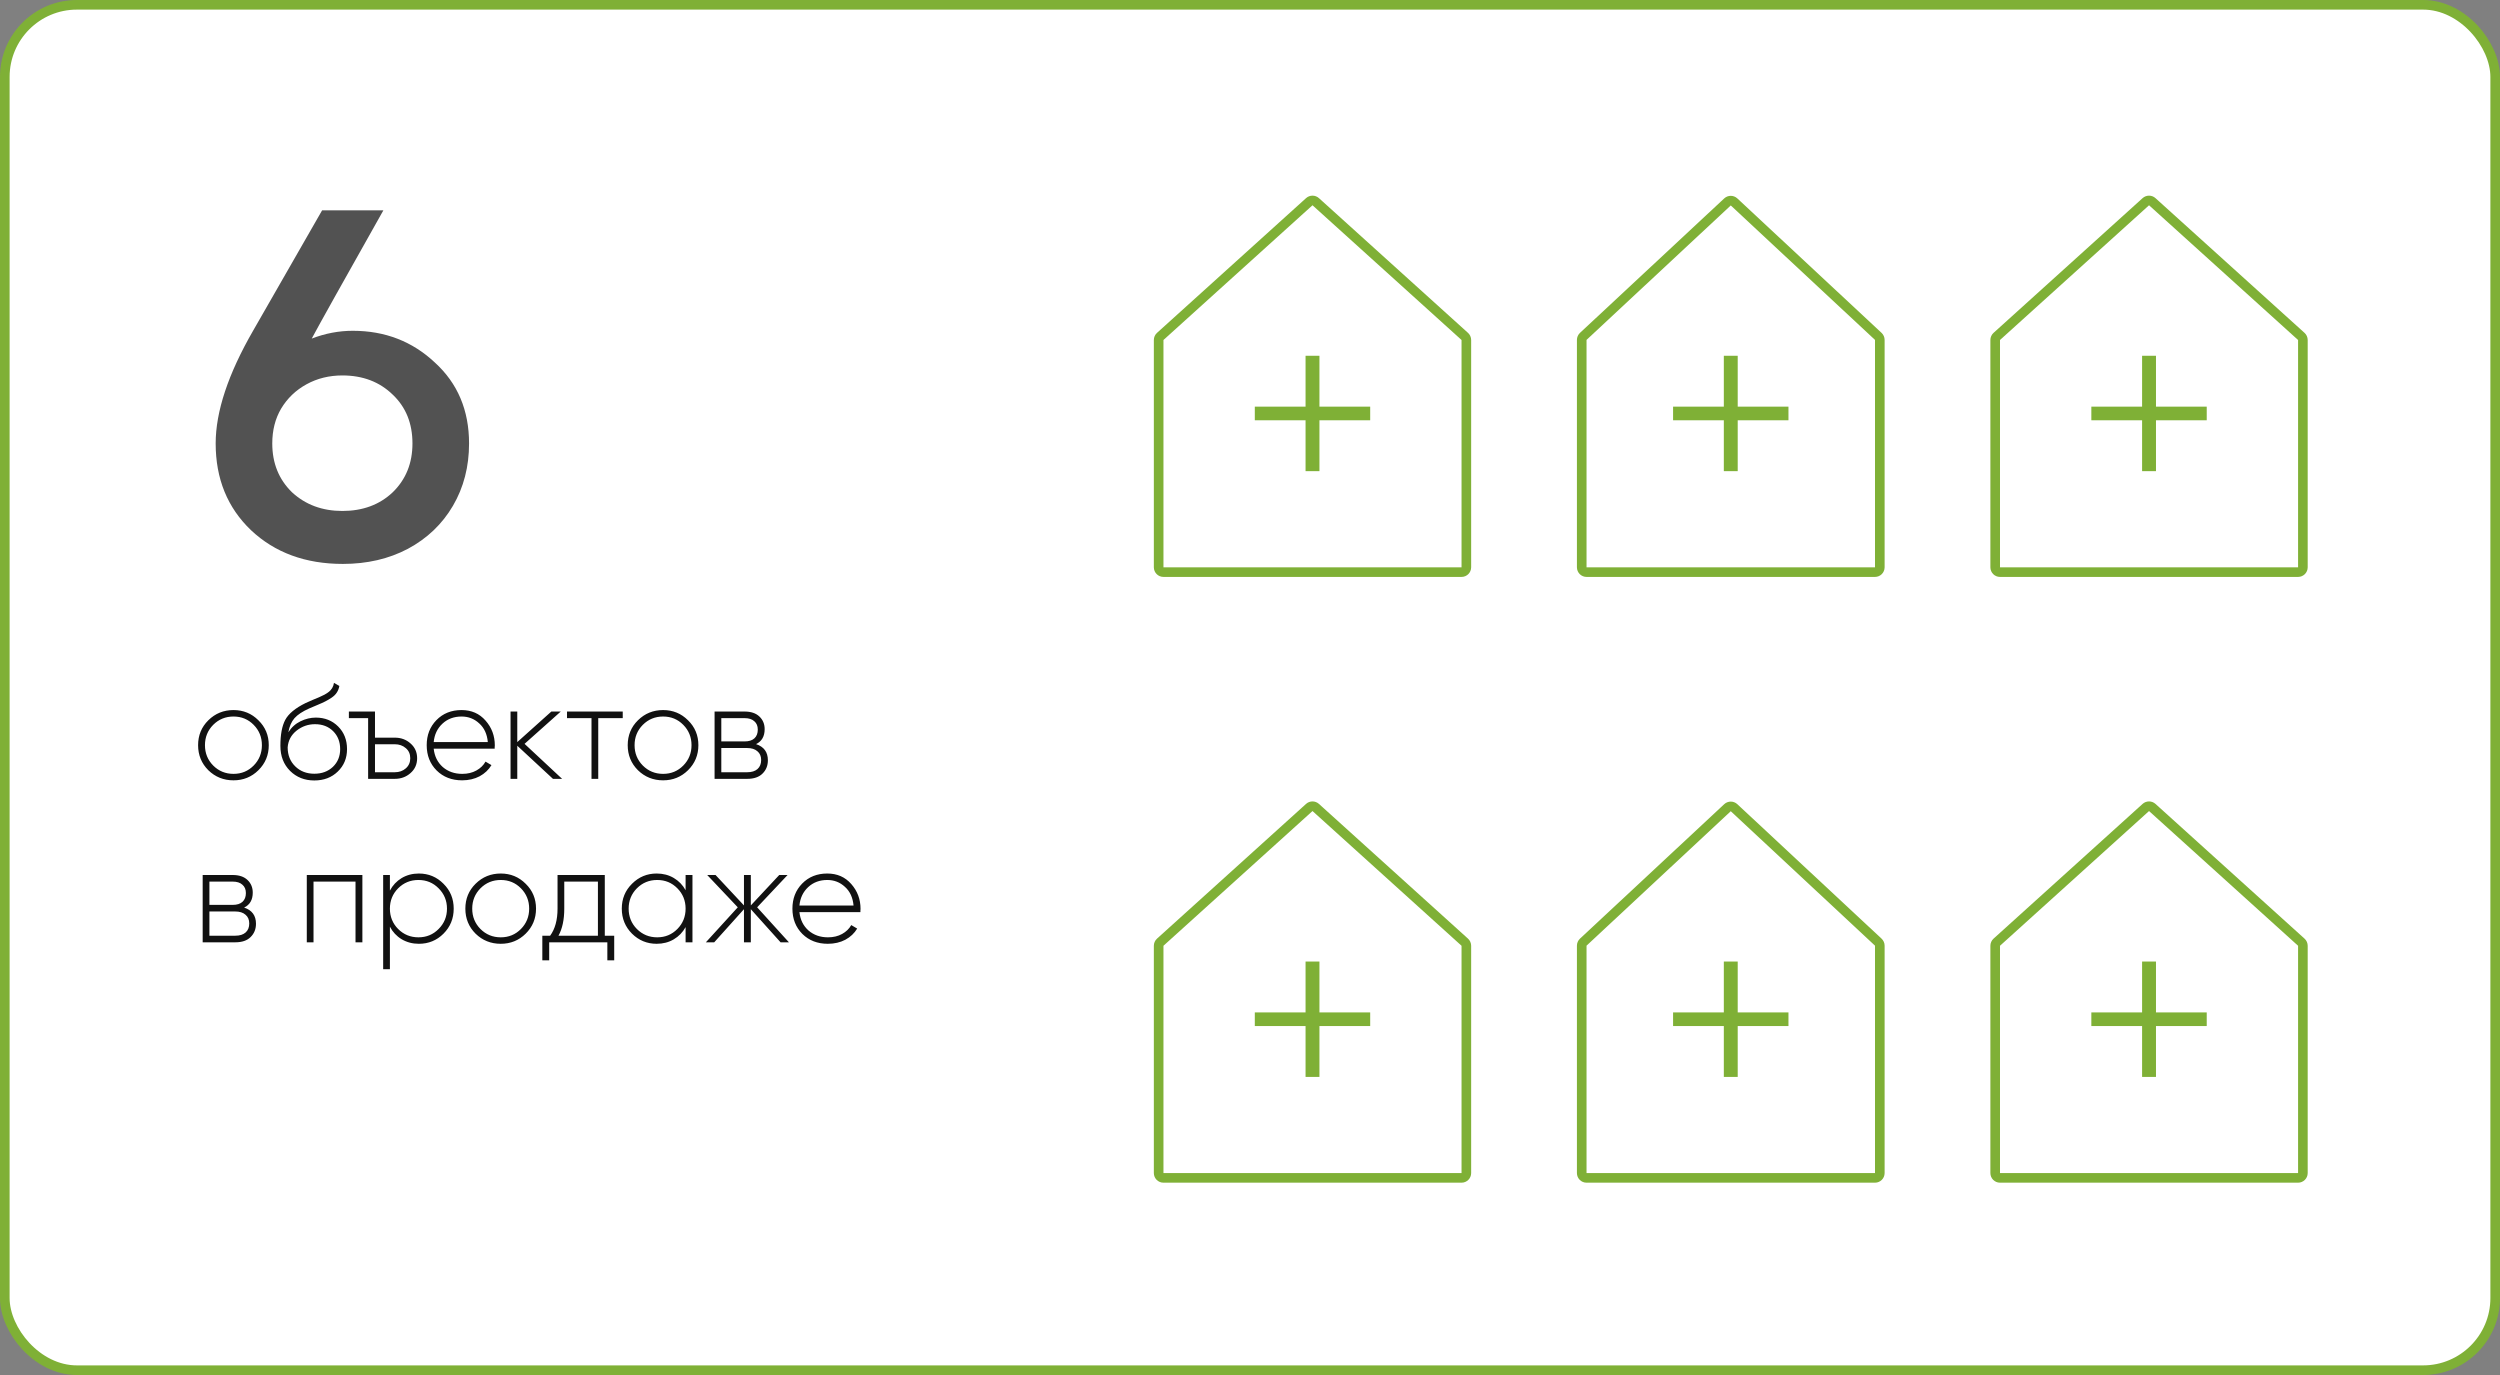 <?xml version="1.0" encoding="UTF-8"?> <svg xmlns="http://www.w3.org/2000/svg" width="260" height="143" viewBox="0 0 260 143" fill="none"><rect x="0" y="0" width="260" height="143" fill="#808080" stroke="none"/> <rect x="0.5" y="0.5" width="259" height="142" rx="7.5" fill="white" stroke="#7FB036"></rect> <path d="M36.686 34.402C40.034 34.402 42.878 35.5 45.218 37.696C47.594 39.856 48.782 42.664 48.782 46.12C48.782 48.532 48.224 50.692 47.108 52.6C45.992 54.508 44.426 56.002 42.41 57.082C40.43 58.126 38.18 58.648 35.66 58.648C31.772 58.648 28.586 57.478 26.102 55.138C23.654 52.798 22.43 49.792 22.43 46.12C22.43 42.808 23.726 38.902 26.318 34.402L33.5 21.874H39.872C35.732 29.218 33.248 33.664 32.42 35.212C33.824 34.672 35.246 34.402 36.686 34.402ZM35.606 53.14C37.73 53.14 39.476 52.492 40.844 51.196C42.212 49.864 42.896 48.172 42.896 46.12C42.896 44.032 42.212 42.34 40.844 41.044C39.476 39.712 37.73 39.046 35.606 39.046C34.238 39.046 32.996 39.352 31.88 39.964C30.764 40.576 29.882 41.422 29.234 42.502C28.622 43.546 28.316 44.752 28.316 46.12C28.316 48.172 29 49.864 30.368 51.196C31.772 52.492 33.518 53.14 35.606 53.14Z" fill="#525252"></path> <path d="M24.284 81.154C23.257 81.154 22.385 80.804 21.666 80.104C20.957 79.395 20.602 78.527 20.602 77.5C20.602 76.473 20.957 75.61 21.666 74.91C22.385 74.201 23.257 73.846 24.284 73.846C25.301 73.846 26.165 74.201 26.874 74.91C27.593 75.61 27.952 76.473 27.952 77.5C27.952 78.527 27.593 79.395 26.874 80.104C26.165 80.804 25.301 81.154 24.284 81.154ZM22.17 79.614C22.749 80.193 23.453 80.482 24.284 80.482C25.115 80.482 25.815 80.193 26.384 79.614C26.953 79.035 27.238 78.331 27.238 77.5C27.238 76.669 26.953 75.965 26.384 75.386C25.815 74.807 25.115 74.518 24.284 74.518C23.453 74.518 22.749 74.807 22.17 75.386C21.601 75.965 21.316 76.669 21.316 77.5C21.316 78.331 21.601 79.035 22.17 79.614ZM32.689 81.168C31.681 81.168 30.841 80.837 30.169 80.174C29.497 79.502 29.161 78.634 29.161 77.57C29.161 76.403 29.329 75.503 29.665 74.868C30.01 74.224 30.715 73.641 31.779 73.118C31.984 73.025 32.227 72.917 32.507 72.796C32.787 72.675 33.011 72.581 33.179 72.516C33.356 72.441 33.543 72.353 33.739 72.25C33.944 72.138 34.107 72.031 34.229 71.928C34.35 71.825 34.457 71.699 34.551 71.55C34.644 71.391 34.705 71.214 34.733 71.018L35.293 71.34C35.246 71.601 35.157 71.83 35.027 72.026C34.905 72.222 34.719 72.404 34.467 72.572C34.224 72.731 34.009 72.857 33.823 72.95C33.645 73.043 33.365 73.169 32.983 73.328C32.6 73.487 32.325 73.603 32.157 73.678C31.466 73.986 30.957 74.322 30.631 74.686C30.313 75.05 30.099 75.54 29.987 76.156C30.313 75.643 30.738 75.26 31.261 75.008C31.783 74.756 32.311 74.63 32.843 74.63C33.776 74.63 34.551 74.938 35.167 75.554C35.783 76.17 36.091 76.954 36.091 77.906C36.091 78.849 35.769 79.628 35.125 80.244C34.49 80.86 33.678 81.168 32.689 81.168ZM32.689 80.468C33.473 80.468 34.117 80.23 34.621 79.754C35.125 79.269 35.377 78.653 35.377 77.906C35.377 77.15 35.134 76.529 34.649 76.044C34.163 75.559 33.533 75.316 32.759 75.316C32.049 75.316 31.41 75.54 30.841 75.988C30.281 76.436 29.973 77.015 29.917 77.724C29.917 78.527 30.178 79.185 30.701 79.698C31.223 80.211 31.886 80.468 32.689 80.468ZM41.057 76.716C41.701 76.716 42.247 76.917 42.695 77.318C43.153 77.719 43.381 78.233 43.381 78.858C43.381 79.483 43.153 79.997 42.695 80.398C42.247 80.799 41.701 81 41.057 81H38.285V74.686H36.283V74H38.999V76.716H41.057ZM41.057 80.314C41.514 80.314 41.897 80.179 42.205 79.908C42.513 79.637 42.667 79.287 42.667 78.858C42.667 78.419 42.513 78.069 42.205 77.808C41.897 77.537 41.514 77.402 41.057 77.402H38.999V80.314H41.057ZM48.003 73.846C49.03 73.846 49.861 74.21 50.495 74.938C51.139 75.666 51.461 76.529 51.461 77.528C51.461 77.565 51.457 77.621 51.447 77.696C51.447 77.771 51.447 77.827 51.447 77.864H45.105C45.189 78.648 45.502 79.283 46.043 79.768C46.594 80.244 47.271 80.482 48.073 80.482C48.633 80.482 49.123 80.365 49.543 80.132C49.963 79.899 50.281 79.591 50.495 79.208L51.111 79.572C50.822 80.057 50.411 80.445 49.879 80.734C49.347 81.014 48.741 81.154 48.059 81.154C46.986 81.154 46.104 80.813 45.413 80.132C44.723 79.441 44.377 78.564 44.377 77.5C44.377 76.455 44.713 75.587 45.385 74.896C46.067 74.196 46.939 73.846 48.003 73.846ZM48.003 74.518C47.21 74.518 46.547 74.765 46.015 75.26C45.483 75.755 45.18 76.394 45.105 77.178H50.733C50.659 76.347 50.36 75.699 49.837 75.232C49.324 74.756 48.713 74.518 48.003 74.518ZM58.459 81H57.508L53.797 77.556V81H53.097V74H53.797V77.178L57.34 74H58.319L54.553 77.36L58.459 81ZM64.765 74V74.686H62.217V81H61.517V74.686H58.969V74H64.765ZM68.964 81.154C67.937 81.154 67.064 80.804 66.346 80.104C65.636 79.395 65.282 78.527 65.282 77.5C65.282 76.473 65.636 75.61 66.346 74.91C67.064 74.201 67.937 73.846 68.964 73.846C69.981 73.846 70.844 74.201 71.554 74.91C72.272 75.61 72.632 76.473 72.632 77.5C72.632 78.527 72.272 79.395 71.554 80.104C70.844 80.804 69.981 81.154 68.964 81.154ZM66.85 79.614C67.428 80.193 68.133 80.482 68.964 80.482C69.794 80.482 70.494 80.193 71.064 79.614C71.633 79.035 71.918 78.331 71.918 77.5C71.918 76.669 71.633 75.965 71.064 75.386C70.494 74.807 69.794 74.518 68.964 74.518C68.133 74.518 67.428 74.807 66.85 75.386C66.28 75.965 65.996 76.669 65.996 77.5C65.996 78.331 66.28 79.035 66.85 79.614ZM78.628 77.388C79.45 77.659 79.86 78.219 79.86 79.068C79.86 79.628 79.674 80.09 79.3 80.454C78.936 80.818 78.404 81 77.704 81H74.316V74H77.438C78.101 74 78.614 74.173 78.978 74.518C79.342 74.863 79.524 75.302 79.524 75.834C79.524 76.581 79.226 77.099 78.628 77.388ZM77.438 74.686H75.016V77.108H77.438C77.886 77.108 78.227 77.001 78.46 76.786C78.694 76.571 78.81 76.268 78.81 75.876C78.81 75.503 78.689 75.213 78.446 75.008C78.213 74.793 77.877 74.686 77.438 74.686ZM77.704 80.314C78.171 80.314 78.53 80.202 78.782 79.978C79.034 79.754 79.16 79.441 79.16 79.04C79.16 78.648 79.03 78.345 78.768 78.13C78.516 77.906 78.162 77.794 77.704 77.794H75.016V80.314H77.704ZM25.39 94.388C26.211 94.659 26.622 95.219 26.622 96.068C26.622 96.628 26.435 97.09 26.062 97.454C25.698 97.818 25.166 98 24.466 98H21.078V91H24.2C24.863 91 25.376 91.173 25.74 91.518C26.104 91.863 26.286 92.302 26.286 92.834C26.286 93.581 25.987 94.099 25.39 94.388ZM24.2 91.686H21.778V94.108H24.2C24.648 94.108 24.989 94.001 25.222 93.786C25.455 93.571 25.572 93.268 25.572 92.876C25.572 92.503 25.451 92.213 25.208 92.008C24.975 91.793 24.639 91.686 24.2 91.686ZM24.466 97.314C24.933 97.314 25.292 97.202 25.544 96.978C25.796 96.754 25.922 96.441 25.922 96.04C25.922 95.648 25.791 95.345 25.53 95.13C25.278 94.906 24.923 94.794 24.466 94.794H21.778V97.314H24.466ZM37.688 91V98H36.974V91.686H32.606V98H31.906V91H37.688ZM43.559 90.846C44.568 90.846 45.422 91.201 46.121 91.91C46.831 92.61 47.185 93.473 47.185 94.5C47.185 95.527 46.831 96.395 46.121 97.104C45.422 97.804 44.568 98.154 43.559 98.154C42.897 98.154 42.3 97.995 41.767 97.678C41.245 97.361 40.839 96.927 40.55 96.376V100.8H39.849V91H40.55V92.624C40.839 92.073 41.245 91.639 41.767 91.322C42.3 91.005 42.897 90.846 43.559 90.846ZM41.404 96.614C41.982 97.193 42.687 97.482 43.517 97.482C44.348 97.482 45.048 97.193 45.617 96.614C46.196 96.035 46.486 95.331 46.486 94.5C46.486 93.669 46.196 92.965 45.617 92.386C45.048 91.807 44.348 91.518 43.517 91.518C42.687 91.518 41.982 91.807 41.404 92.386C40.834 92.965 40.55 93.669 40.55 94.5C40.55 95.331 40.834 96.035 41.404 96.614ZM52.079 98.154C51.052 98.154 50.18 97.804 49.461 97.104C48.752 96.395 48.397 95.527 48.397 94.5C48.397 93.473 48.752 92.61 49.461 91.91C50.18 91.201 51.052 90.846 52.079 90.846C53.096 90.846 53.96 91.201 54.669 91.91C55.388 92.61 55.747 93.473 55.747 94.5C55.747 95.527 55.388 96.395 54.669 97.104C53.96 97.804 53.096 98.154 52.079 98.154ZM49.965 96.614C50.544 97.193 51.248 97.482 52.079 97.482C52.91 97.482 53.61 97.193 54.179 96.614C54.748 96.035 55.033 95.331 55.033 94.5C55.033 93.669 54.748 92.965 54.179 92.386C53.61 91.807 52.91 91.518 52.079 91.518C51.248 91.518 50.544 91.807 49.965 92.386C49.396 92.965 49.111 93.669 49.111 94.5C49.111 95.331 49.396 96.035 49.965 96.614ZM62.898 97.314H63.878V99.876H63.164V98H57.116V99.876H56.402V97.314H57.214C57.727 96.614 57.984 95.676 57.984 94.5V91H62.898V97.314ZM58.082 97.314H62.184V91.686H58.684V94.5C58.684 95.648 58.483 96.586 58.082 97.314ZM71.302 91H72.016V98H71.302V96.418C71.004 96.959 70.593 97.384 70.07 97.692C69.548 98 68.955 98.154 68.293 98.154C67.294 98.154 66.44 97.804 65.731 97.104C65.021 96.395 64.666 95.527 64.666 94.5C64.666 93.473 65.021 92.61 65.731 91.91C66.44 91.201 67.294 90.846 68.293 90.846C68.955 90.846 69.548 91 70.07 91.308C70.593 91.616 71.004 92.041 71.302 92.582V91ZM66.234 96.614C66.813 97.193 67.518 97.482 68.349 97.482C69.179 97.482 69.879 97.193 70.448 96.614C71.018 96.035 71.302 95.331 71.302 94.5C71.302 93.669 71.018 92.965 70.448 92.386C69.879 91.807 69.179 91.518 68.349 91.518C67.518 91.518 66.813 91.807 66.234 92.386C65.665 92.965 65.38 93.669 65.38 94.5C65.38 95.331 65.665 96.035 66.234 96.614ZM82.048 98H81.18L78.086 94.556V98H77.372V94.556L74.278 98H73.41L76.728 94.36L73.55 91H74.418L77.372 94.164V91H78.086V94.164L81.04 91H81.908L78.744 94.36L82.048 98ZM86.038 90.846C87.065 90.846 87.896 91.21 88.531 91.938C89.174 92.666 89.496 93.529 89.496 94.528C89.496 94.565 89.492 94.621 89.483 94.696C89.483 94.771 89.483 94.827 89.483 94.864H83.141C83.225 95.648 83.537 96.283 84.079 96.768C84.629 97.244 85.306 97.482 86.109 97.482C86.668 97.482 87.159 97.365 87.579 97.132C87.999 96.899 88.316 96.591 88.531 96.208L89.147 96.572C88.857 97.057 88.447 97.445 87.915 97.734C87.382 98.014 86.776 98.154 86.094 98.154C85.021 98.154 84.139 97.813 83.448 97.132C82.758 96.441 82.412 95.564 82.412 94.5C82.412 93.455 82.749 92.587 83.421 91.896C84.102 91.196 84.975 90.846 86.038 90.846ZM86.038 91.518C85.245 91.518 84.582 91.765 84.05 92.26C83.519 92.755 83.215 93.394 83.141 94.178H88.769C88.694 93.347 88.395 92.699 87.873 92.232C87.359 91.756 86.748 91.518 86.038 91.518Z" fill="#111111"></path> <path d="M142.5 42.291V43.709H137.222V49H135.778V43.709H130.5V42.291H135.778V37H137.222V42.291H142.5Z" fill="#7FB036"></path> <path d="M152.5 35.359V59C152.5 59.276 152.276 59.5 152 59.5H121C120.724 59.5 120.5 59.276 120.5 59V35.359C120.5 35.218 120.56 35.083 120.665 34.988L136.165 20.977C136.355 20.805 136.645 20.805 136.835 20.977L152.335 34.988C152.44 35.083 152.5 35.218 152.5 35.359Z" stroke="#7FB036"></path> <path d="M142.5 105.291V106.709H137.222V112H135.778V106.709H130.5V105.291H135.778V100H137.222V105.291H142.5Z" fill="#7FB036"></path> <path d="M152.5 98.359V122C152.5 122.276 152.276 122.5 152 122.5H121C120.724 122.5 120.5 122.276 120.5 122V98.359C120.5 98.218 120.56 98.083 120.665 97.988L136.165 83.977C136.355 83.805 136.645 83.805 136.835 83.977L152.335 97.988C152.44 98.083 152.5 98.218 152.5 98.359Z" stroke="#7FB036"></path> <path d="M229.5 42.291V43.709H224.222V49H222.778V43.709H217.5V42.291H222.778V37H224.222V42.291H229.5Z" fill="#7FB036"></path> <path d="M239.5 35.359V59C239.5 59.276 239.276 59.5 239 59.5H208C207.724 59.5 207.5 59.276 207.5 59V35.359C207.5 35.218 207.56 35.083 207.665 34.988L223.165 20.977C223.355 20.805 223.645 20.805 223.835 20.977L239.335 34.988C239.44 35.083 239.5 35.218 239.5 35.359Z" stroke="#7FB036"></path> <path d="M229.5 105.291V106.709H224.222V112H222.778V106.709H217.5V105.291H222.778V100H224.222V105.291H229.5Z" fill="#7FB036"></path> <path d="M239.5 98.359V122C239.5 122.276 239.276 122.5 239 122.5H208C207.724 122.5 207.5 122.276 207.5 122V98.359C207.5 98.218 207.56 98.083 207.665 97.988L223.165 83.977C223.355 83.805 223.645 83.805 223.835 83.977L239.335 97.988C239.44 98.083 239.5 98.218 239.5 98.359Z" stroke="#7FB036"></path> <path d="M186 42.291V43.709H180.722V49H179.278V43.709H174V42.291H179.278V37H180.722V42.291H186Z" fill="#7FB036"></path> <path d="M195.5 35.35V59C195.5 59.276 195.276 59.5 195 59.5H165C164.724 59.5 164.5 59.276 164.5 59V35.35C164.5 35.212 164.558 35.079 164.659 34.984L179.659 21.001C179.851 20.822 180.149 20.822 180.341 21.001L195.341 34.984C195.442 35.079 195.5 35.212 195.5 35.35Z" stroke="#7FB036"></path> <path d="M186 105.291V106.709H180.722V112H179.278V106.709H174V105.291H179.278V100H180.722V105.291H186Z" fill="#7FB036"></path> <path d="M195.5 98.35V122C195.5 122.276 195.276 122.5 195 122.5H165C164.724 122.5 164.5 122.276 164.5 122V98.35C164.5 98.212 164.558 98.079 164.659 97.984L179.659 84.001C179.851 83.822 180.149 83.822 180.341 84.001L195.341 97.984C195.442 98.079 195.5 98.212 195.5 98.35Z" stroke="#7FB036"></path> </svg> 